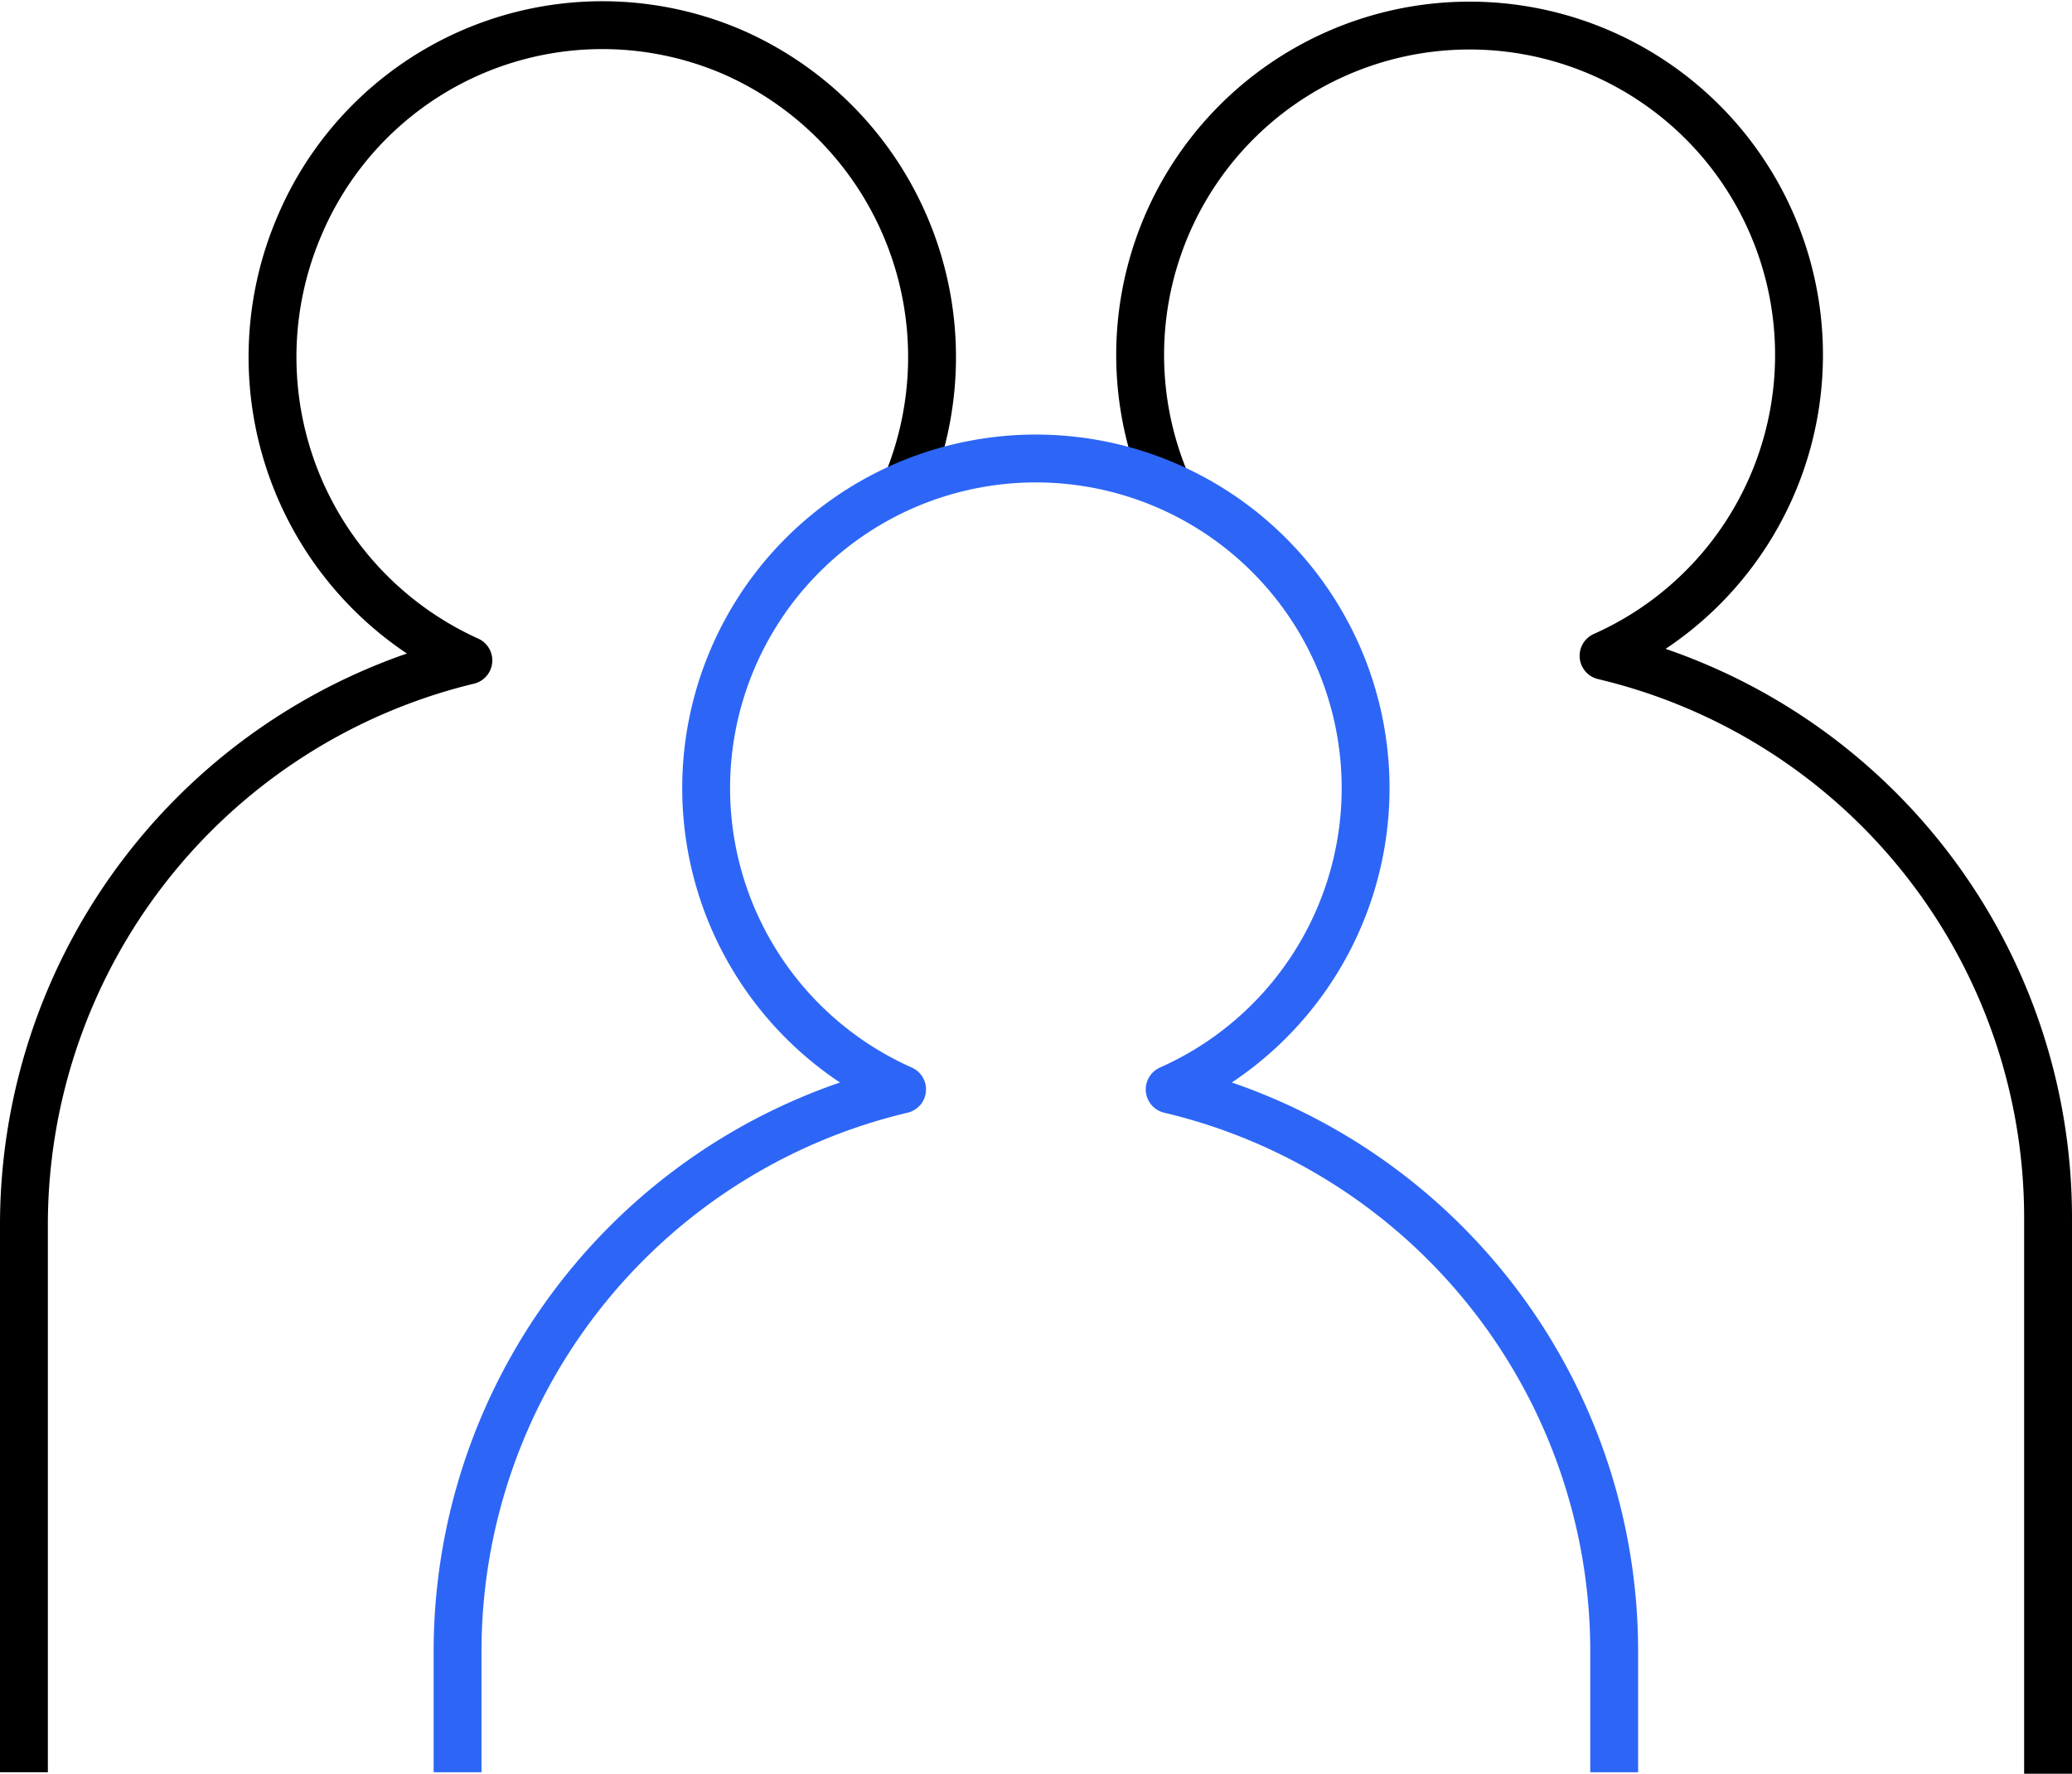 <svg xmlns="http://www.w3.org/2000/svg" width="86.575" height="74.132" viewBox="0 0 86.575 74.132">
  <g id="usuarios" transform="translate(-976 -477.979)">
    <path id="Path_600" data-name="Path 600" d="M1030.131,552.094V528.851a24.135,24.135,0,0,0-18.573-23.479,13.765,13.765,0,1,0-18.227-7.1" transform="translate(31.444 0.016)" fill="none" stroke="#000" stroke-linejoin="round" stroke-width="2"/>
    <path id="Path_601" data-name="Path 601" d="M1013.8,498.429a13.918,13.918,0,0,0-7.144-18.255,13.742,13.742,0,0,0-18.125,7.2,13.915,13.915,0,0,0,7.039,18.206A24.274,24.274,0,0,0,977,529.226v22.823" transform="translate(0)" fill="none" stroke="#000" stroke-linejoin="round" stroke-width="2"/>
    <path id="Path_602" data-name="Path 602" d="M982.9,539.829v-5.056a24.141,24.141,0,0,1,18.573-23.482,13.777,13.777,0,1,1,11.181,0,24.132,24.132,0,0,1,18.573,23.482v5.056" transform="translate(12.219 12.219)" fill="none" stroke="#2d66f6" stroke-linejoin="round" stroke-width="2"/>
  </g>
</svg>
